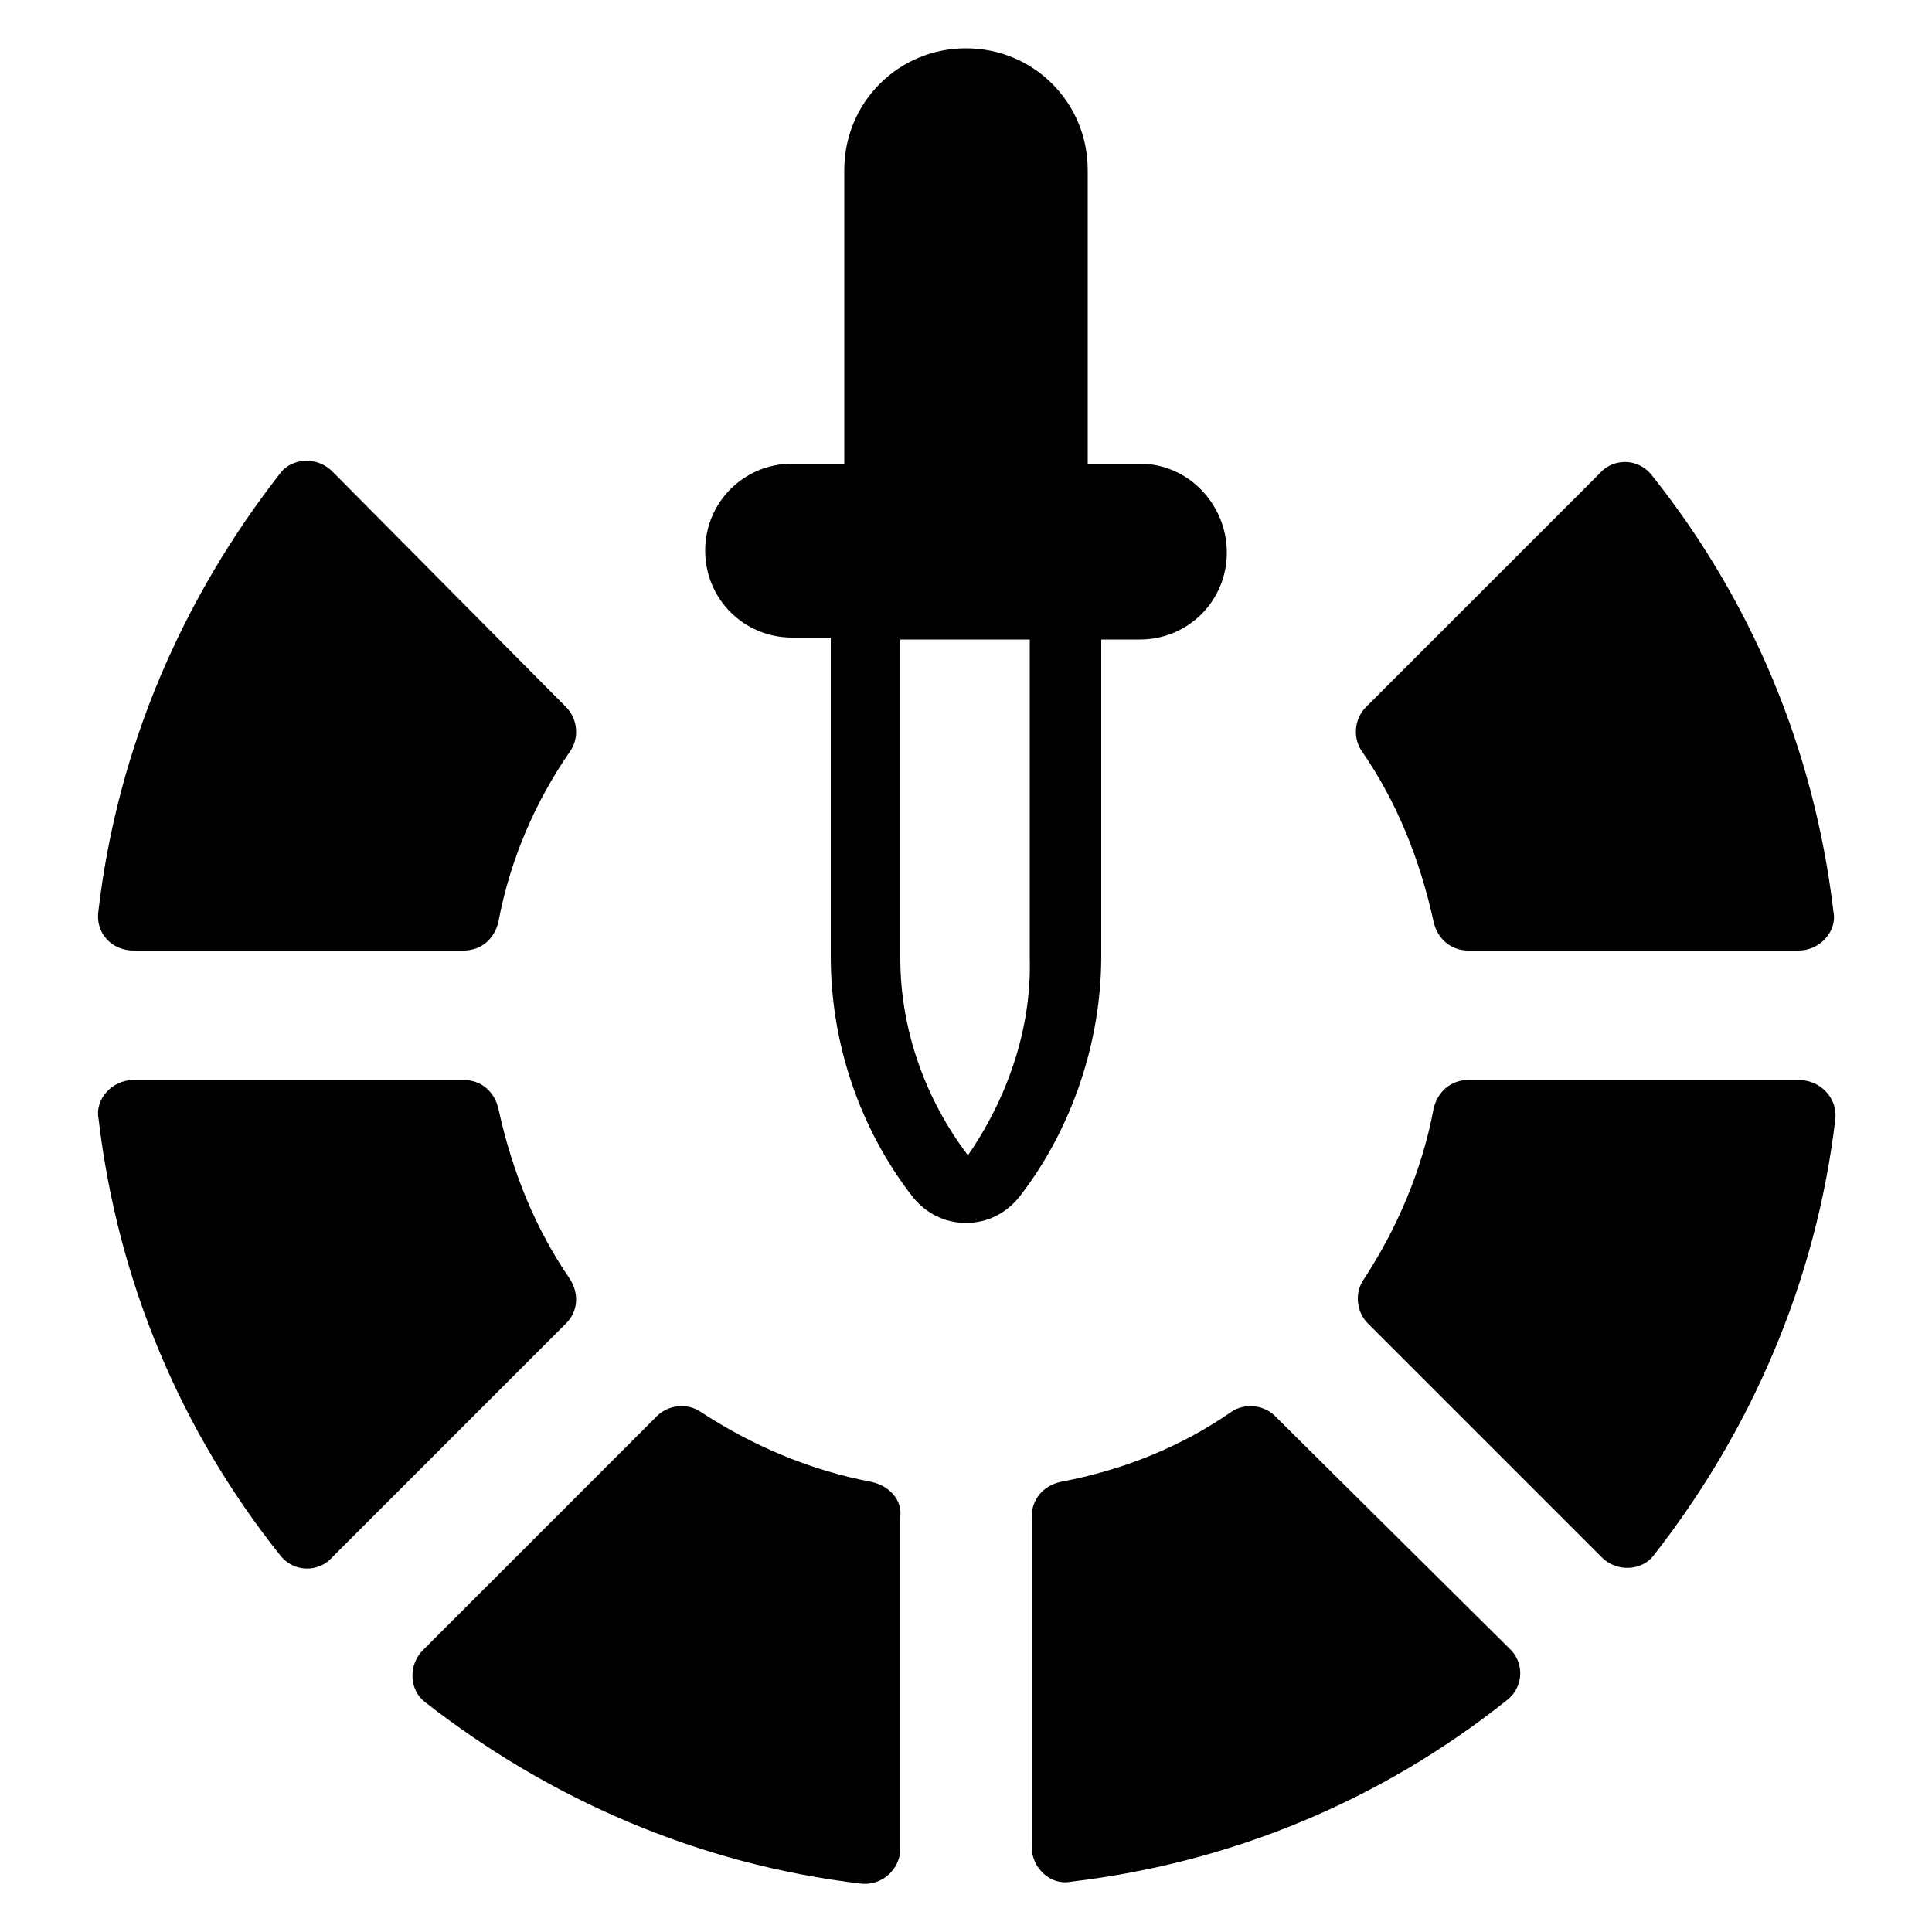 <svg xml:space="preserve" style="enable-background:new 0 0 100 100;" viewBox="0 0 100 100" y="0px" x="0px" version="1.1" xmlns:xlink="http://www.w3.org/1999/xlink" xmlns="http://www.w3.org/2000/svg" fill="#000000" width="100px" height="100px"><g><g><g><path d="M29.5,66.2c-1.8-2.6-3-5.6-3.7-8.8c-0.2-0.9-0.9-1.5-1.8-1.5H6.9c-1.1,0-2,1-1.8,2c1,8.5,4.3,16.2,9.4,22.6     c0.7,0.9,2,0.9,2.7,0.1l12.1-12.1C29.9,67.9,30,67,29.5,66.2z"></path><path d="M6.9,49.2H24c0.9,0,1.6-0.6,1.8-1.5c0.6-3.2,1.9-6.2,3.7-8.8c0.5-0.7,0.4-1.7-0.2-2.3L17.2,24.4     c-0.8-0.8-2.1-0.7-2.7,0.1c-5,6.4-8.4,14.1-9.4,22.6C4.9,48.3,5.8,49.2,6.9,49.2z"></path><path d="M93.1,55.9H76c-0.9,0-1.6,0.6-1.8,1.5c-0.6,3.2-1.9,6.2-3.6,8.8c-0.5,0.7-0.4,1.7,0.2,2.3l12.1,12.1     c0.8,0.8,2.1,0.7,2.7-0.1c5-6.4,8.4-14.1,9.4-22.6C95.1,56.8,94.2,55.9,93.1,55.9z"></path><path d="M45.1,76.7c-3.2-0.6-6.2-1.9-8.8-3.6c-0.7-0.5-1.7-0.4-2.3,0.2L21.9,85.4c-0.8,0.8-0.7,2.1,0.1,2.7     c6.4,5,14.1,8.4,22.6,9.4c1.1,0.1,2-0.8,2-1.8V78.5C46.7,77.6,46,76.9,45.1,76.7z"></path><path d="M74.2,47.7c0.2,0.9,0.9,1.5,1.8,1.5h17.1c1.1,0,2-1,1.8-2c-1-8.5-4.3-16.2-9.4-22.6c-0.7-0.9-2-0.9-2.7-0.1L70.7,36.6     c-0.6,0.6-0.7,1.6-0.2,2.3C72.3,41.5,73.5,44.5,74.2,47.7z"></path><path d="M66,73.3c-0.6-0.6-1.6-0.7-2.3-0.2c-2.6,1.8-5.6,3-8.8,3.6c-0.9,0.2-1.5,0.9-1.5,1.8v17.1c0,1.1,1,2,2,1.8     c8.5-1,16.2-4.3,22.6-9.4c0.9-0.7,0.9-2,0.1-2.7L66,73.3z"></path><path d="M57,33.1h2c2.5,0,4.5-2,4.5-4.5S61.5,24,59,24h-2.7V8.8c0-3.5-2.8-6.3-6.3-6.3s-6.3,2.8-6.3,6.3V24H41     c-2.5,0-4.5,2-4.5,4.5s2,4.5,4.5,4.5h2v16.5c0,4.5,1.5,8.9,4.2,12.4c0.7,0.9,1.7,1.4,2.8,1.4l0,0c1.1,0,2.1-0.5,2.8-1.4     c2.7-3.5,4.2-8,4.2-12.4V33.1z M50.1,59.8c-2.2-2.9-3.5-6.5-3.5-10.2V33.1h6.7v16.5C53.4,53.3,52.1,56.9,50.1,59.8z"></path></g></g></g></svg>